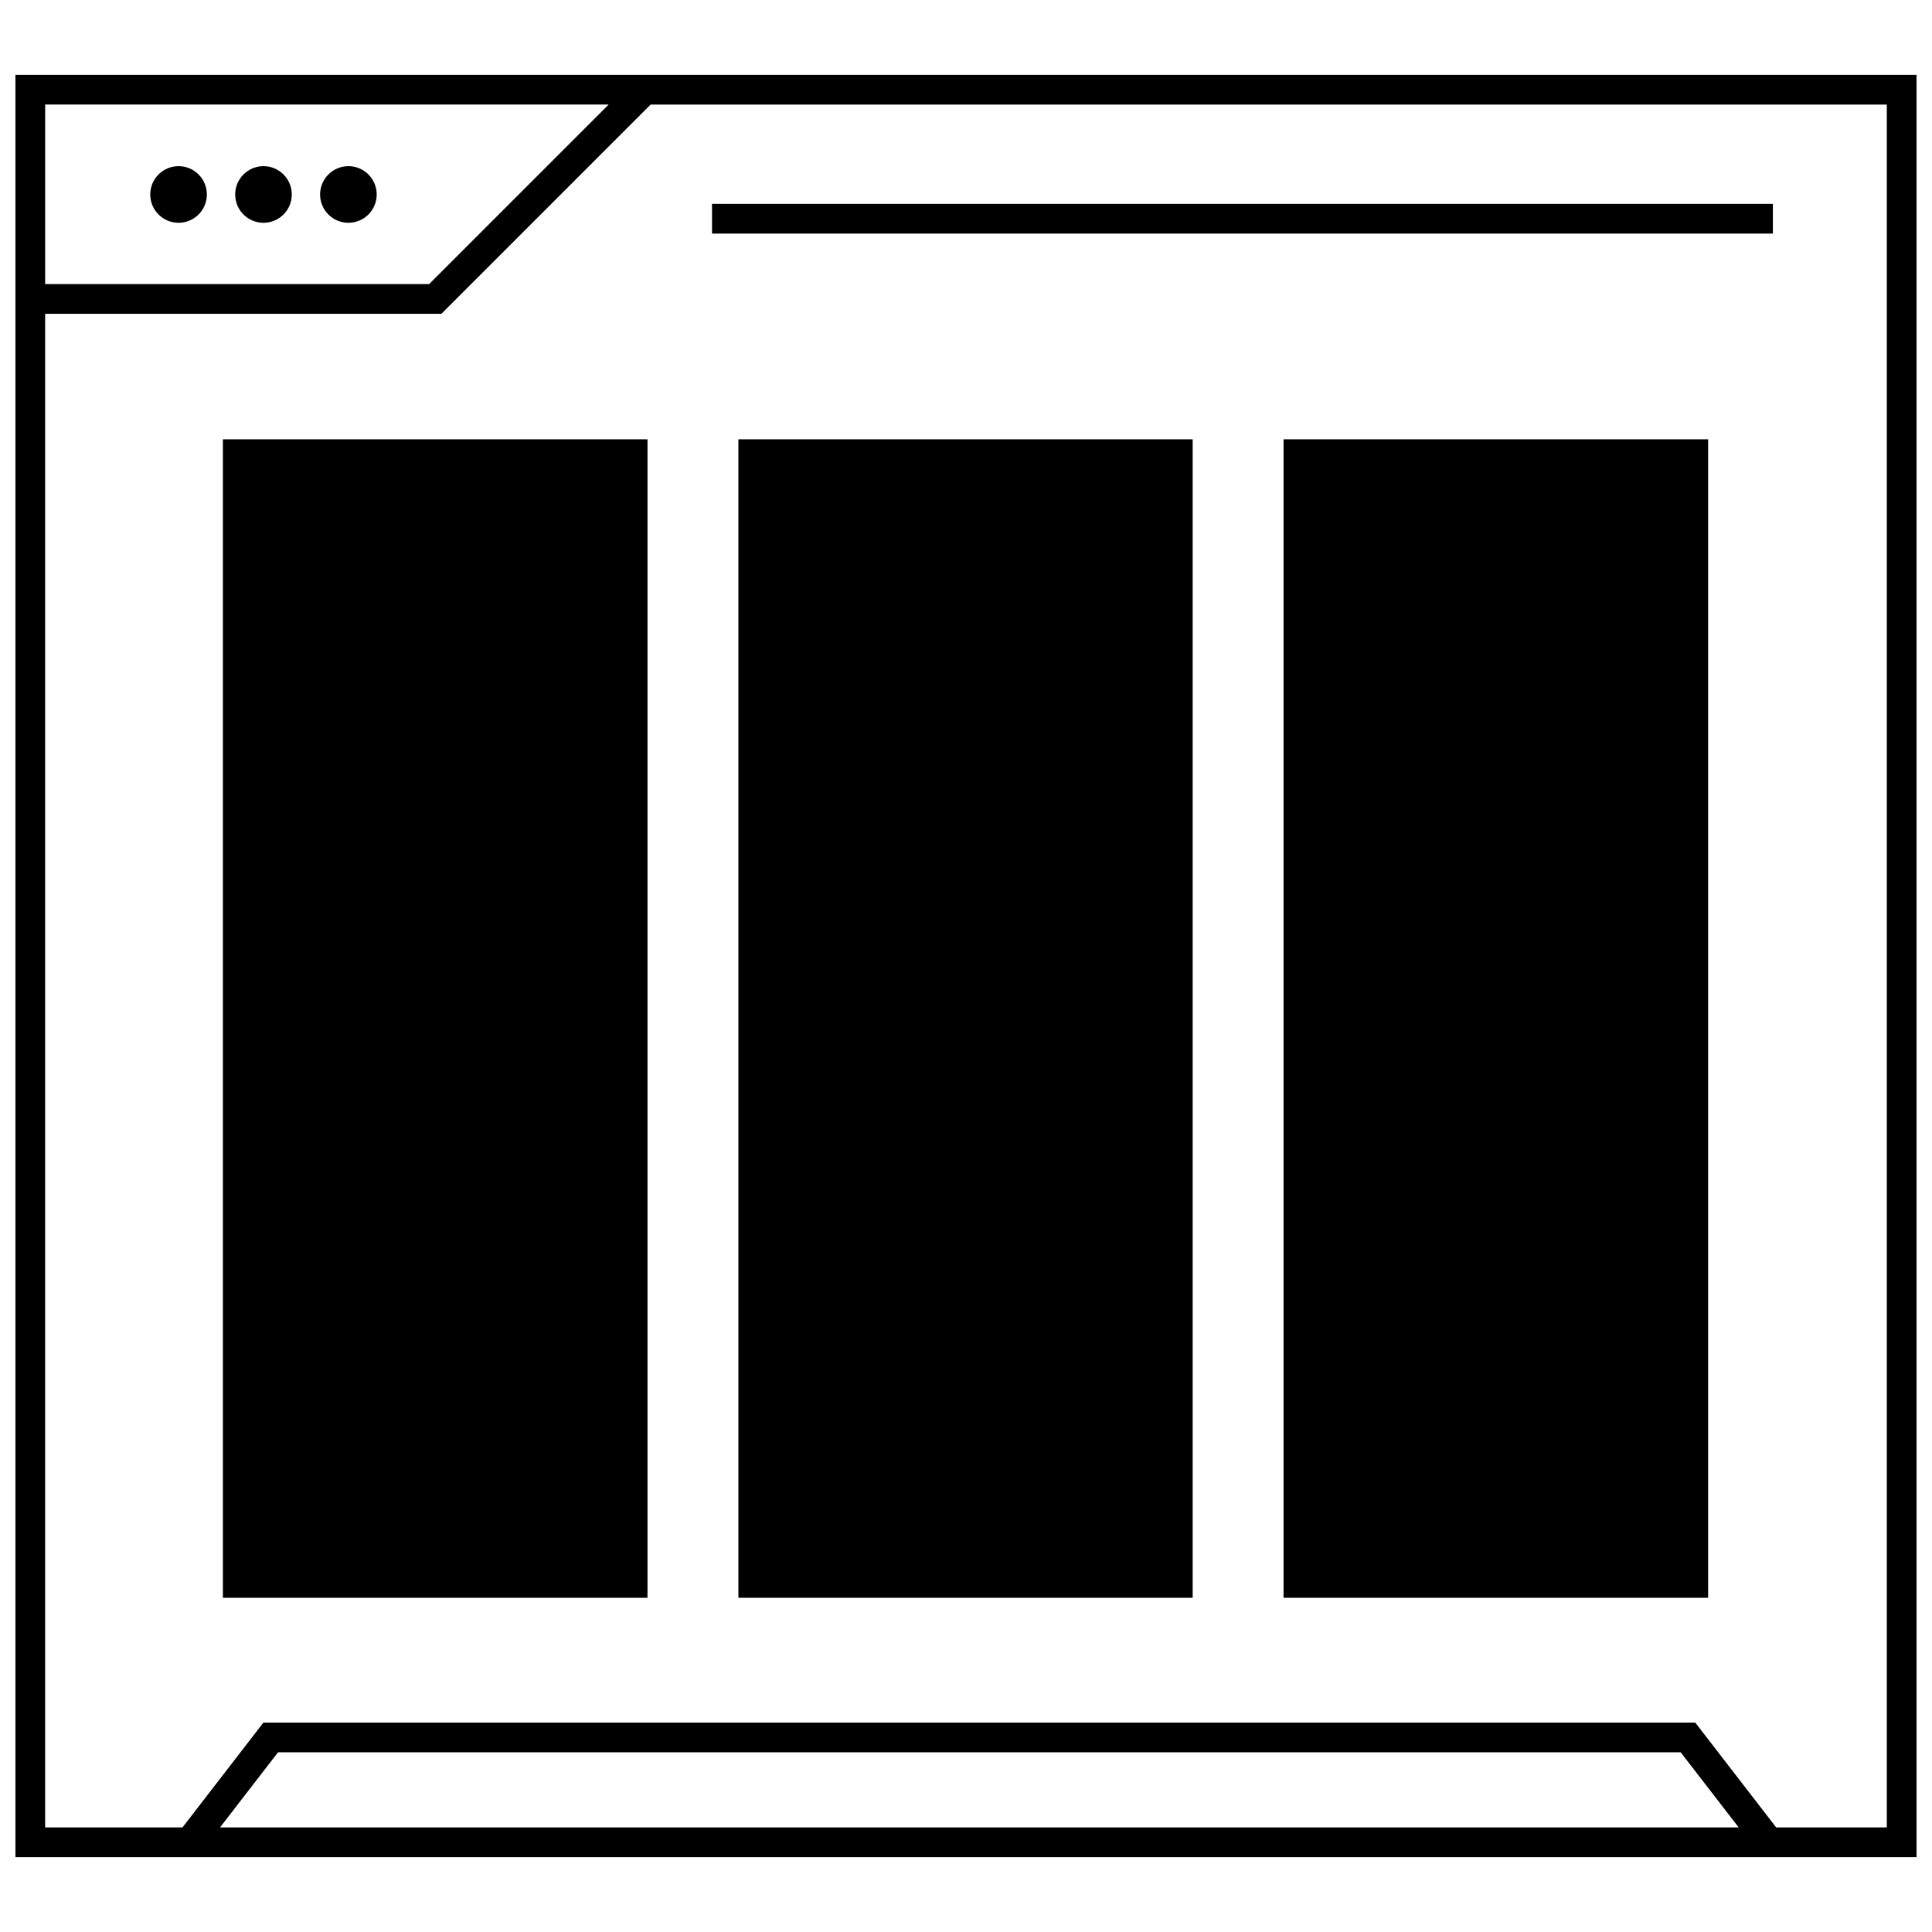 <?xml version="1.0" encoding="UTF-8"?>
<!-- Uploaded to: ICON Repo, www.svgrepo.com, Generator: ICON Repo Mixer Tools -->
<svg width="800px" height="800px" version="1.1" viewBox="144 144 512 512" xmlns="http://www.w3.org/2000/svg">
 <defs>
  <clipPath id="a">
   <path d="m148.09 163h503.81v474h-503.81z"/>
  </clipPath>
 </defs>
 <path d="m484.15 260.42h112.52v307.01h-112.52z"/>
 <path d="m339.68 260.42h120.39v307.01h-120.39z"/>
 <path d="m203.07 260.42h112.52v307.01h-112.52z"/>
 <path d="m198.82 195.54c0 4.144-3.359 7.5-7.5 7.5-4.144 0-7.504-3.356-7.504-7.5 0-4.144 3.359-7.504 7.504-7.504 4.141 0 7.5 3.359 7.5 7.504"/>
 <path d="m221.33 195.54c0 4.144-3.359 7.5-7.504 7.5-4.141 0-7.5-3.356-7.5-7.5 0-4.144 3.359-7.504 7.5-7.504 4.144 0 7.504 3.359 7.504 7.504"/>
 <path d="m243.83 195.54c0 4.144-3.359 7.5-7.5 7.5-4.144 0-7.504-3.356-7.504-7.5 0-4.144 3.359-7.504 7.504-7.504 4.141 0 7.5 3.359 7.5 7.504"/>
 <g clip-path="url(#a)">
  <path d="m148.09 636.16h503.81v-472.32h-503.81zm54.215-7.871 15.375-19.91h371.72l15.371 19.91zm441.72 0h-29.316l-21.445-27.781h-379.46l-21.449 27.781h-36.395v-401.13h105.02l55.445-55.449h327.6zm-338.73-456.58-47.578 47.578h-101.75v-47.578z"/>
 </g>
 <path d="m332.69 198.03h281.14v7.871h-281.14z"/>
</svg>